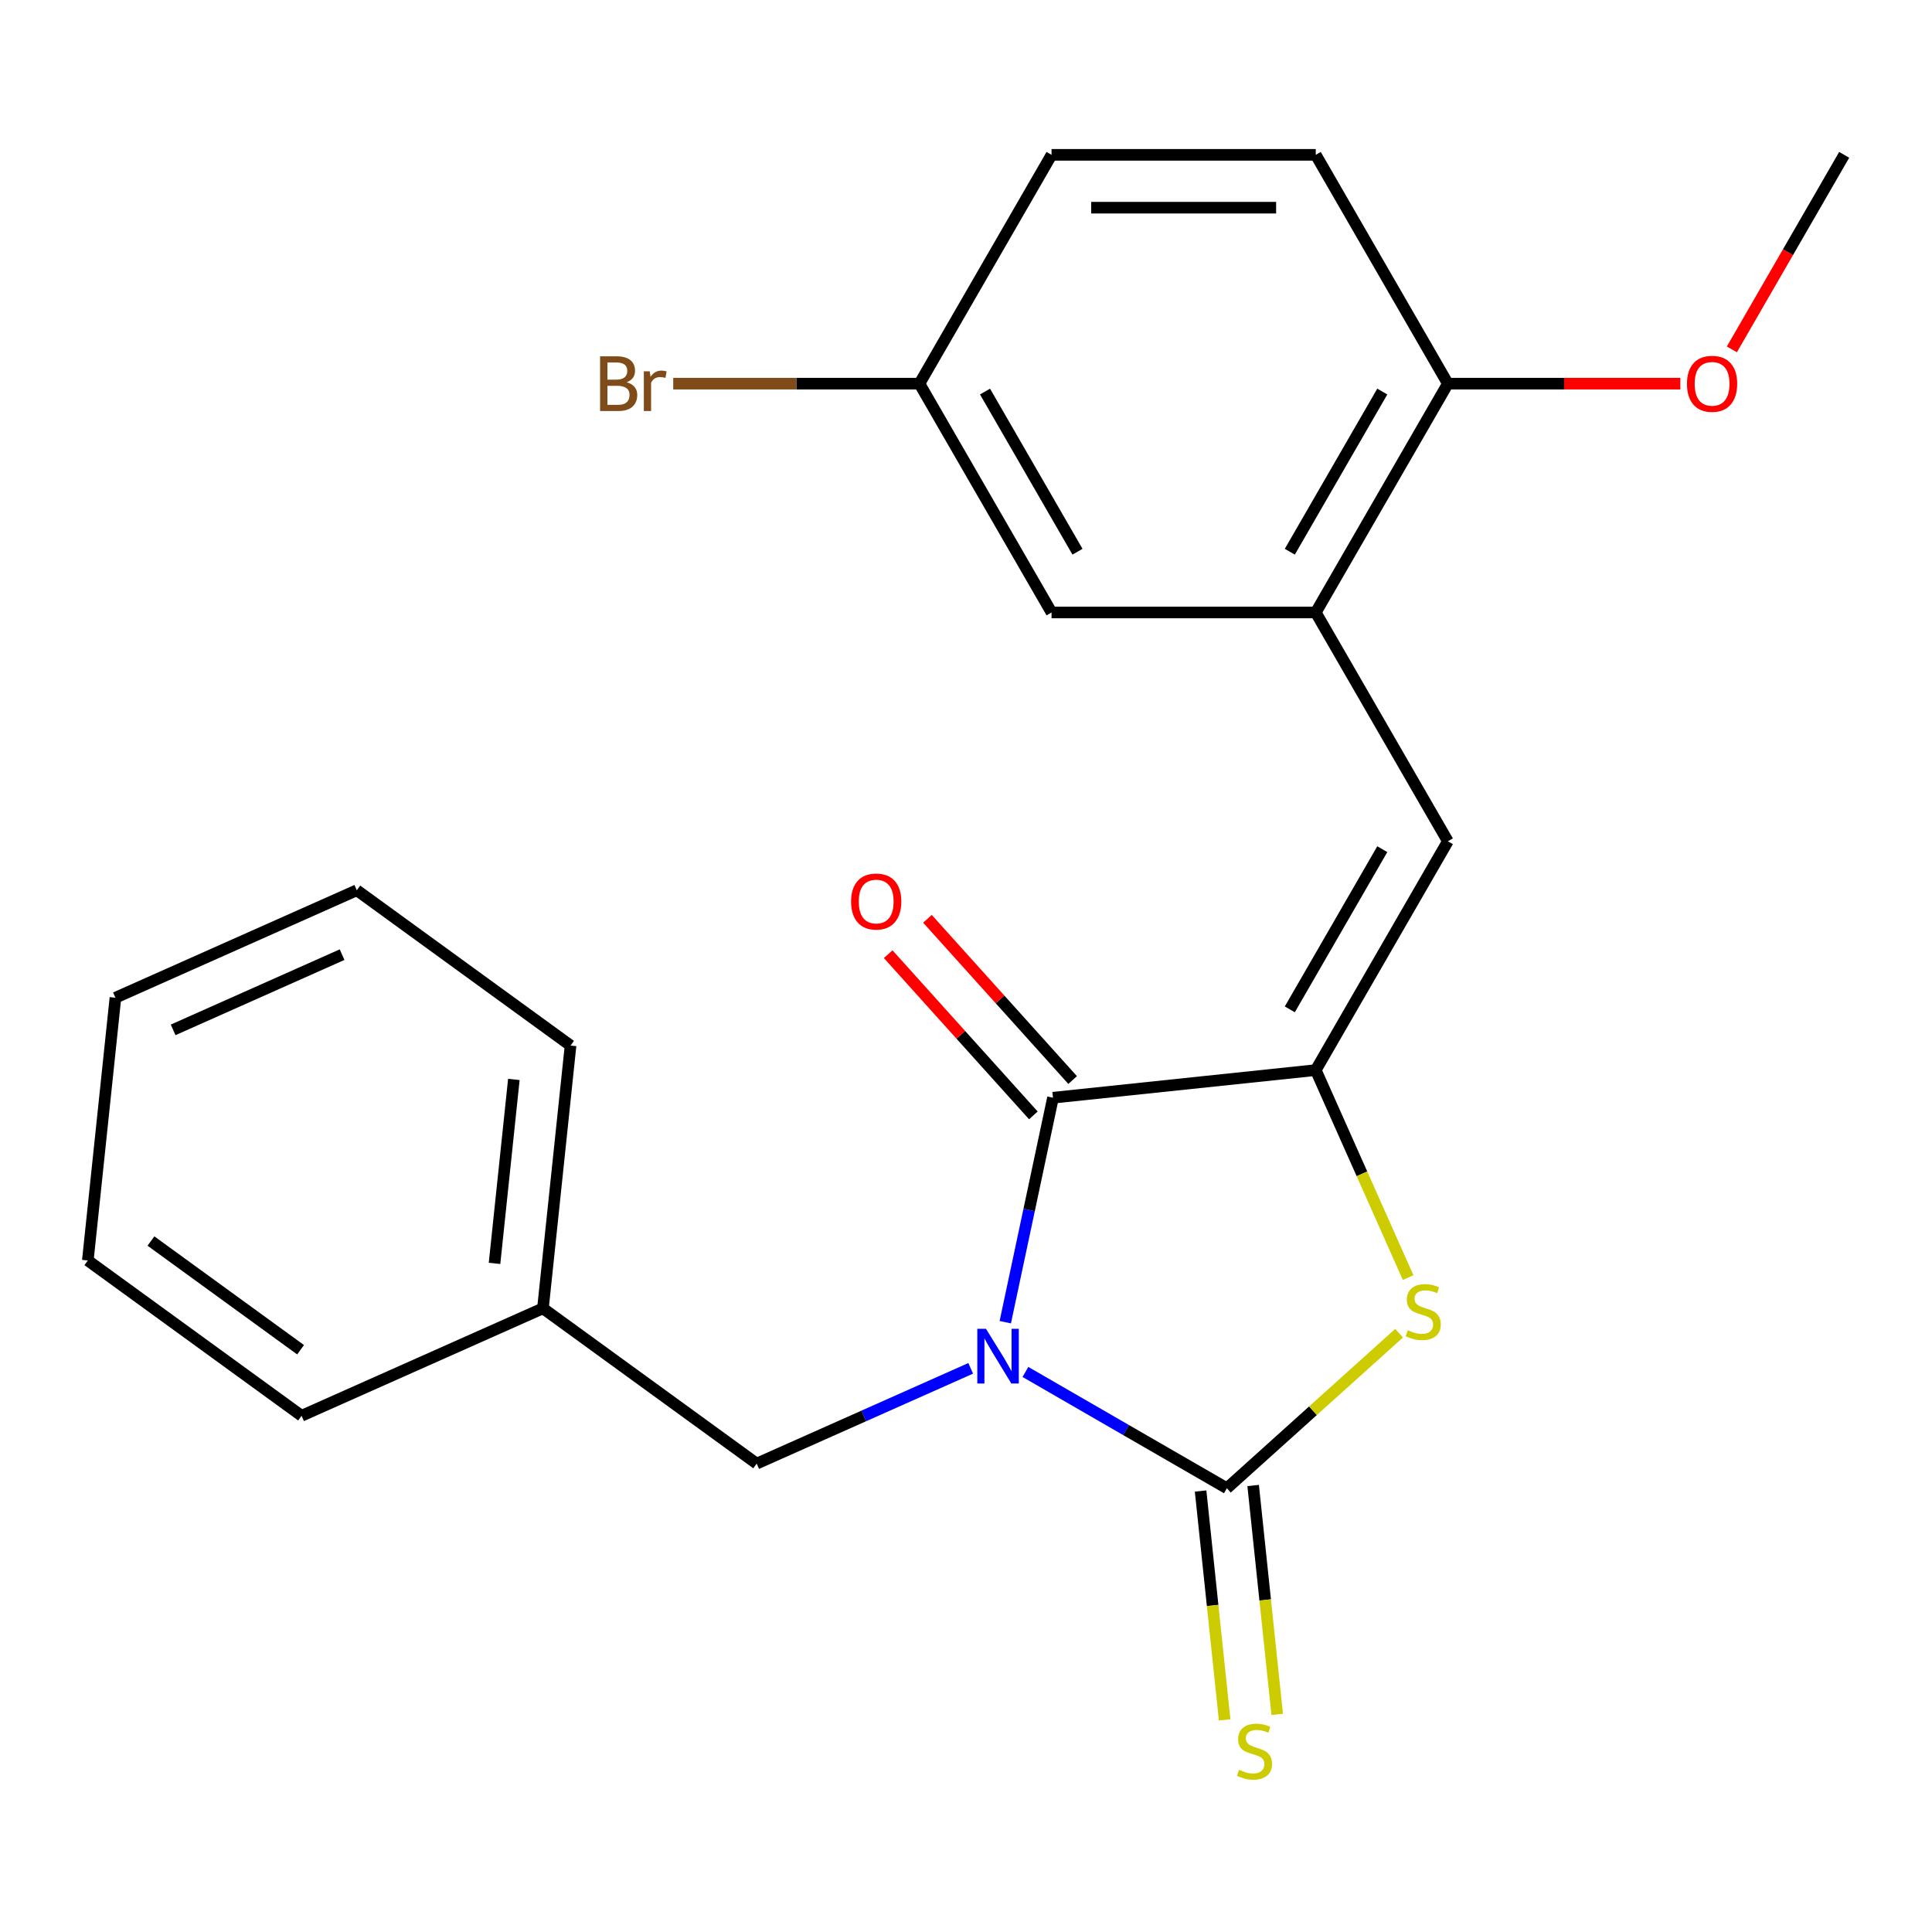 <?xml version='1.0' encoding='iso-8859-1'?>
<svg version='1.1' baseProfile='full'
              xmlns='http://www.w3.org/2000/svg'
                      xmlns:rdkit='http://www.rdkit.org/xml'
                      xmlns:xlink='http://www.w3.org/1999/xlink'
                  xml:space='preserve'
width='1000px' height='1000px' viewBox='0 0 1000 1000'>
<!-- END OF HEADER -->
<rect style='opacity:1.0;fill:#FFFFFF;stroke:none' width='1000' height='1000' x='0' y='0'> </rect>
<path class='bond-0' d='M 530.754,710.118 L 582.891,740.219' style='fill:none;fill-rule:evenodd;stroke:#0000FF;stroke-width:6px;stroke-linecap:butt;stroke-linejoin:miter;stroke-opacity:1' />
<path class='bond-0' d='M 582.891,740.219 L 635.029,770.321' style='fill:none;fill-rule:evenodd;stroke:#000000;stroke-width:6px;stroke-linecap:butt;stroke-linejoin:miter;stroke-opacity:1' />
<path class='bond-1' d='M 520.331,684.364 L 532.679,626.27' style='fill:none;fill-rule:evenodd;stroke:#0000FF;stroke-width:6px;stroke-linecap:butt;stroke-linejoin:miter;stroke-opacity:1' />
<path class='bond-1' d='M 532.679,626.27 L 545.028,568.176' style='fill:none;fill-rule:evenodd;stroke:#000000;stroke-width:6px;stroke-linecap:butt;stroke-linejoin:miter;stroke-opacity:1' />
<path class='bond-6' d='M 502.436,708.247 L 447.049,732.907' style='fill:none;fill-rule:evenodd;stroke:#0000FF;stroke-width:6px;stroke-linecap:butt;stroke-linejoin:miter;stroke-opacity:1' />
<path class='bond-6' d='M 447.049,732.907 L 391.662,757.566' style='fill:none;fill-rule:evenodd;stroke:#000000;stroke-width:6px;stroke-linecap:butt;stroke-linejoin:miter;stroke-opacity:1' />
<path class='bond-3' d='M 635.029,770.321 L 679.594,730.194' style='fill:none;fill-rule:evenodd;stroke:#000000;stroke-width:6px;stroke-linecap:butt;stroke-linejoin:miter;stroke-opacity:1' />
<path class='bond-3' d='M 679.594,730.194 L 724.159,690.067' style='fill:none;fill-rule:evenodd;stroke:#CCCC00;stroke-width:6px;stroke-linecap:butt;stroke-linejoin:miter;stroke-opacity:1' />
<path class='bond-7' d='M 621.428,771.75 L 627.654,830.984' style='fill:none;fill-rule:evenodd;stroke:#000000;stroke-width:6px;stroke-linecap:butt;stroke-linejoin:miter;stroke-opacity:1' />
<path class='bond-7' d='M 627.654,830.984 L 633.879,890.218' style='fill:none;fill-rule:evenodd;stroke:#CCCC00;stroke-width:6px;stroke-linecap:butt;stroke-linejoin:miter;stroke-opacity:1' />
<path class='bond-7' d='M 648.629,768.891 L 654.855,828.125' style='fill:none;fill-rule:evenodd;stroke:#000000;stroke-width:6px;stroke-linecap:butt;stroke-linejoin:miter;stroke-opacity:1' />
<path class='bond-7' d='M 654.855,828.125 L 661.081,887.359' style='fill:none;fill-rule:evenodd;stroke:#CCCC00;stroke-width:6px;stroke-linecap:butt;stroke-linejoin:miter;stroke-opacity:1' />
<path class='bond-2' d='M 545.028,568.176 L 681.034,553.881' style='fill:none;fill-rule:evenodd;stroke:#000000;stroke-width:6px;stroke-linecap:butt;stroke-linejoin:miter;stroke-opacity:1' />
<path class='bond-8' d='M 555.191,559.025 L 517.621,517.3' style='fill:none;fill-rule:evenodd;stroke:#000000;stroke-width:6px;stroke-linecap:butt;stroke-linejoin:miter;stroke-opacity:1' />
<path class='bond-8' d='M 517.621,517.3 L 480.052,475.575' style='fill:none;fill-rule:evenodd;stroke:#FF0000;stroke-width:6px;stroke-linecap:butt;stroke-linejoin:miter;stroke-opacity:1' />
<path class='bond-8' d='M 534.865,577.326 L 497.295,535.601' style='fill:none;fill-rule:evenodd;stroke:#000000;stroke-width:6px;stroke-linecap:butt;stroke-linejoin:miter;stroke-opacity:1' />
<path class='bond-8' d='M 497.295,535.601 L 459.726,493.876' style='fill:none;fill-rule:evenodd;stroke:#FF0000;stroke-width:6px;stroke-linecap:butt;stroke-linejoin:miter;stroke-opacity:1' />
<path class='bond-4' d='M 681.034,553.881 L 749.412,435.447' style='fill:none;fill-rule:evenodd;stroke:#000000;stroke-width:6px;stroke-linecap:butt;stroke-linejoin:miter;stroke-opacity:1' />
<path class='bond-4' d='M 667.604,522.44 L 715.469,439.537' style='fill:none;fill-rule:evenodd;stroke:#000000;stroke-width:6px;stroke-linecap:butt;stroke-linejoin:miter;stroke-opacity:1' />
<path class='bond-23' d='M 681.034,553.881 L 704.942,607.578' style='fill:none;fill-rule:evenodd;stroke:#000000;stroke-width:6px;stroke-linecap:butt;stroke-linejoin:miter;stroke-opacity:1' />
<path class='bond-23' d='M 704.942,607.578 L 728.849,661.274' style='fill:none;fill-rule:evenodd;stroke:#CCCC00;stroke-width:6px;stroke-linecap:butt;stroke-linejoin:miter;stroke-opacity:1' />
<path class='bond-5' d='M 749.412,435.447 L 681.034,317.013' style='fill:none;fill-rule:evenodd;stroke:#000000;stroke-width:6px;stroke-linecap:butt;stroke-linejoin:miter;stroke-opacity:1' />
<path class='bond-9' d='M 681.034,317.013 L 749.412,198.579' style='fill:none;fill-rule:evenodd;stroke:#000000;stroke-width:6px;stroke-linecap:butt;stroke-linejoin:miter;stroke-opacity:1' />
<path class='bond-9' d='M 667.604,285.573 L 715.469,202.669' style='fill:none;fill-rule:evenodd;stroke:#000000;stroke-width:6px;stroke-linecap:butt;stroke-linejoin:miter;stroke-opacity:1' />
<path class='bond-10' d='M 681.034,317.013 L 544.279,317.013' style='fill:none;fill-rule:evenodd;stroke:#000000;stroke-width:6px;stroke-linecap:butt;stroke-linejoin:miter;stroke-opacity:1' />
<path class='bond-13' d='M 391.662,757.566 L 281.025,677.183' style='fill:none;fill-rule:evenodd;stroke:#000000;stroke-width:6px;stroke-linecap:butt;stroke-linejoin:miter;stroke-opacity:1' />
<path class='bond-11' d='M 749.412,198.579 L 681.034,80.146' style='fill:none;fill-rule:evenodd;stroke:#000000;stroke-width:6px;stroke-linecap:butt;stroke-linejoin:miter;stroke-opacity:1' />
<path class='bond-16' d='M 749.412,198.579 L 809.58,198.579' style='fill:none;fill-rule:evenodd;stroke:#000000;stroke-width:6px;stroke-linecap:butt;stroke-linejoin:miter;stroke-opacity:1' />
<path class='bond-16' d='M 809.58,198.579 L 869.749,198.579' style='fill:none;fill-rule:evenodd;stroke:#FF0000;stroke-width:6px;stroke-linecap:butt;stroke-linejoin:miter;stroke-opacity:1' />
<path class='bond-12' d='M 544.279,317.013 L 475.901,198.579' style='fill:none;fill-rule:evenodd;stroke:#000000;stroke-width:6px;stroke-linecap:butt;stroke-linejoin:miter;stroke-opacity:1' />
<path class='bond-12' d='M 557.709,285.573 L 509.844,202.669' style='fill:none;fill-rule:evenodd;stroke:#000000;stroke-width:6px;stroke-linecap:butt;stroke-linejoin:miter;stroke-opacity:1' />
<path class='bond-25' d='M 681.034,80.146 L 544.279,80.146' style='fill:none;fill-rule:evenodd;stroke:#000000;stroke-width:6px;stroke-linecap:butt;stroke-linejoin:miter;stroke-opacity:1' />
<path class='bond-25' d='M 660.521,107.497 L 564.792,107.497' style='fill:none;fill-rule:evenodd;stroke:#000000;stroke-width:6px;stroke-linecap:butt;stroke-linejoin:miter;stroke-opacity:1' />
<path class='bond-14' d='M 475.901,198.579 L 544.279,80.146' style='fill:none;fill-rule:evenodd;stroke:#000000;stroke-width:6px;stroke-linecap:butt;stroke-linejoin:miter;stroke-opacity:1' />
<path class='bond-15' d='M 475.901,198.579 L 412.182,198.579' style='fill:none;fill-rule:evenodd;stroke:#000000;stroke-width:6px;stroke-linecap:butt;stroke-linejoin:miter;stroke-opacity:1' />
<path class='bond-15' d='M 412.182,198.579 L 348.464,198.579' style='fill:none;fill-rule:evenodd;stroke:#7F4C19;stroke-width:6px;stroke-linecap:butt;stroke-linejoin:miter;stroke-opacity:1' />
<path class='bond-17' d='M 281.025,677.183 L 295.319,541.177' style='fill:none;fill-rule:evenodd;stroke:#000000;stroke-width:6px;stroke-linecap:butt;stroke-linejoin:miter;stroke-opacity:1' />
<path class='bond-17' d='M 255.968,653.924 L 265.974,558.719' style='fill:none;fill-rule:evenodd;stroke:#000000;stroke-width:6px;stroke-linecap:butt;stroke-linejoin:miter;stroke-opacity:1' />
<path class='bond-18' d='M 281.025,677.183 L 156.092,732.807' style='fill:none;fill-rule:evenodd;stroke:#000000;stroke-width:6px;stroke-linecap:butt;stroke-linejoin:miter;stroke-opacity:1' />
<path class='bond-19' d='M 896.409,180.841 L 925.477,130.493' style='fill:none;fill-rule:evenodd;stroke:#FF0000;stroke-width:6px;stroke-linecap:butt;stroke-linejoin:miter;stroke-opacity:1' />
<path class='bond-19' d='M 925.477,130.493 L 954.545,80.146' style='fill:none;fill-rule:evenodd;stroke:#000000;stroke-width:6px;stroke-linecap:butt;stroke-linejoin:miter;stroke-opacity:1' />
<path class='bond-21' d='M 295.319,541.177 L 184.682,460.794' style='fill:none;fill-rule:evenodd;stroke:#000000;stroke-width:6px;stroke-linecap:butt;stroke-linejoin:miter;stroke-opacity:1' />
<path class='bond-20' d='M 156.092,732.807 L 45.455,652.424' style='fill:none;fill-rule:evenodd;stroke:#000000;stroke-width:6px;stroke-linecap:butt;stroke-linejoin:miter;stroke-opacity:1' />
<path class='bond-20' d='M 155.573,698.622 L 78.127,642.354' style='fill:none;fill-rule:evenodd;stroke:#000000;stroke-width:6px;stroke-linecap:butt;stroke-linejoin:miter;stroke-opacity:1' />
<path class='bond-22' d='M 45.455,652.424 L 59.749,516.418' style='fill:none;fill-rule:evenodd;stroke:#000000;stroke-width:6px;stroke-linecap:butt;stroke-linejoin:miter;stroke-opacity:1' />
<path class='bond-24' d='M 184.682,460.794 L 59.749,516.418' style='fill:none;fill-rule:evenodd;stroke:#000000;stroke-width:6px;stroke-linecap:butt;stroke-linejoin:miter;stroke-opacity:1' />
<path class='bond-24' d='M 177.067,494.124 L 89.614,533.061' style='fill:none;fill-rule:evenodd;stroke:#000000;stroke-width:6px;stroke-linecap:butt;stroke-linejoin:miter;stroke-opacity:1' />
<path  class='atom-0' d='M 510.335 687.783
L 519.615 702.783
Q 520.535 704.263, 522.015 706.943
Q 523.495 709.623, 523.575 709.783
L 523.575 687.783
L 527.335 687.783
L 527.335 716.103
L 523.455 716.103
L 513.495 699.703
Q 512.335 697.783, 511.095 695.583
Q 509.895 693.383, 509.535 692.703
L 509.535 716.103
L 505.855 716.103
L 505.855 687.783
L 510.335 687.783
' fill='#0000FF'/>
<path  class='atom-4' d='M 728.658 688.533
Q 728.978 688.653, 730.298 689.213
Q 731.618 689.773, 733.058 690.133
Q 734.538 690.453, 735.978 690.453
Q 738.658 690.453, 740.218 689.173
Q 741.778 687.853, 741.778 685.573
Q 741.778 684.013, 740.978 683.053
Q 740.218 682.093, 739.018 681.573
Q 737.818 681.053, 735.818 680.453
Q 733.298 679.693, 731.778 678.973
Q 730.298 678.253, 729.218 676.733
Q 728.178 675.213, 728.178 672.653
Q 728.178 669.093, 730.578 666.893
Q 733.018 664.693, 737.818 664.693
Q 741.098 664.693, 744.818 666.253
L 743.898 669.333
Q 740.498 667.933, 737.938 667.933
Q 735.178 667.933, 733.658 669.093
Q 732.138 670.213, 732.178 672.173
Q 732.178 673.693, 732.938 674.613
Q 733.738 675.533, 734.858 676.053
Q 736.018 676.573, 737.938 677.173
Q 740.498 677.973, 742.018 678.773
Q 743.538 679.573, 744.618 681.213
Q 745.738 682.813, 745.738 685.573
Q 745.738 689.493, 743.098 691.613
Q 740.498 693.693, 736.138 693.693
Q 733.618 693.693, 731.698 693.133
Q 729.818 692.613, 727.578 691.693
L 728.658 688.533
' fill='#CCCC00'/>
<path  class='atom-8' d='M 641.323 916.047
Q 641.643 916.167, 642.963 916.727
Q 644.283 917.287, 645.723 917.647
Q 647.203 917.967, 648.643 917.967
Q 651.323 917.967, 652.883 916.687
Q 654.443 915.367, 654.443 913.087
Q 654.443 911.527, 653.643 910.567
Q 652.883 909.607, 651.683 909.087
Q 650.483 908.567, 648.483 907.967
Q 645.963 907.207, 644.443 906.487
Q 642.963 905.767, 641.883 904.247
Q 640.843 902.727, 640.843 900.167
Q 640.843 896.607, 643.243 894.407
Q 645.683 892.207, 650.483 892.207
Q 653.763 892.207, 657.483 893.767
L 656.563 896.847
Q 653.163 895.447, 650.603 895.447
Q 647.843 895.447, 646.323 896.607
Q 644.803 897.727, 644.843 899.687
Q 644.843 901.207, 645.603 902.127
Q 646.403 903.047, 647.523 903.567
Q 648.683 904.087, 650.603 904.687
Q 653.163 905.487, 654.683 906.287
Q 656.203 907.087, 657.283 908.727
Q 658.403 910.327, 658.403 913.087
Q 658.403 917.007, 655.763 919.127
Q 653.163 921.207, 648.803 921.207
Q 646.283 921.207, 644.363 920.647
Q 642.483 920.127, 640.243 919.207
L 641.323 916.047
' fill='#CCCC00'/>
<path  class='atom-9' d='M 440.52 466.627
Q 440.52 459.827, 443.88 456.027
Q 447.24 452.227, 453.52 452.227
Q 459.8 452.227, 463.16 456.027
Q 466.52 459.827, 466.52 466.627
Q 466.52 473.507, 463.12 477.427
Q 459.72 481.307, 453.52 481.307
Q 447.28 481.307, 443.88 477.427
Q 440.52 473.547, 440.52 466.627
M 453.52 478.107
Q 457.84 478.107, 460.16 475.227
Q 462.52 472.307, 462.52 466.627
Q 462.52 461.067, 460.16 458.267
Q 457.84 455.427, 453.52 455.427
Q 449.2 455.427, 446.84 458.227
Q 444.52 461.027, 444.52 466.627
Q 444.52 472.347, 446.84 475.227
Q 449.2 478.107, 453.52 478.107
' fill='#FF0000'/>
<path  class='atom-16' d='M 324.365 197.859
Q 327.085 198.619, 328.445 200.299
Q 329.845 201.939, 329.845 204.379
Q 329.845 208.299, 327.325 210.539
Q 324.845 212.739, 320.125 212.739
L 310.605 212.739
L 310.605 184.419
L 318.965 184.419
Q 323.805 184.419, 326.245 186.379
Q 328.685 188.339, 328.685 191.939
Q 328.685 196.219, 324.365 197.859
M 314.405 187.619
L 314.405 196.499
L 318.965 196.499
Q 321.765 196.499, 323.205 195.379
Q 324.685 194.219, 324.685 191.939
Q 324.685 187.619, 318.965 187.619
L 314.405 187.619
M 320.125 209.539
Q 322.885 209.539, 324.365 208.219
Q 325.845 206.899, 325.845 204.379
Q 325.845 202.059, 324.205 200.899
Q 322.605 199.699, 319.525 199.699
L 314.405 199.699
L 314.405 209.539
L 320.125 209.539
' fill='#7F4C19'/>
<path  class='atom-16' d='M 336.285 192.179
L 336.725 195.019
Q 338.885 191.819, 342.405 191.819
Q 343.525 191.819, 345.045 192.219
L 344.445 195.579
Q 342.725 195.179, 341.765 195.179
Q 340.085 195.179, 338.965 195.859
Q 337.885 196.499, 337.005 198.059
L 337.005 212.739
L 333.245 212.739
L 333.245 192.179
L 336.285 192.179
' fill='#7F4C19'/>
<path  class='atom-17' d='M 873.168 198.659
Q 873.168 191.859, 876.528 188.059
Q 879.888 184.259, 886.168 184.259
Q 892.448 184.259, 895.808 188.059
Q 899.168 191.859, 899.168 198.659
Q 899.168 205.539, 895.768 209.459
Q 892.368 213.339, 886.168 213.339
Q 879.928 213.339, 876.528 209.459
Q 873.168 205.579, 873.168 198.659
M 886.168 210.139
Q 890.488 210.139, 892.808 207.259
Q 895.168 204.339, 895.168 198.659
Q 895.168 193.099, 892.808 190.299
Q 890.488 187.459, 886.168 187.459
Q 881.848 187.459, 879.488 190.259
Q 877.168 193.059, 877.168 198.659
Q 877.168 204.379, 879.488 207.259
Q 881.848 210.139, 886.168 210.139
' fill='#FF0000'/>
</svg>
